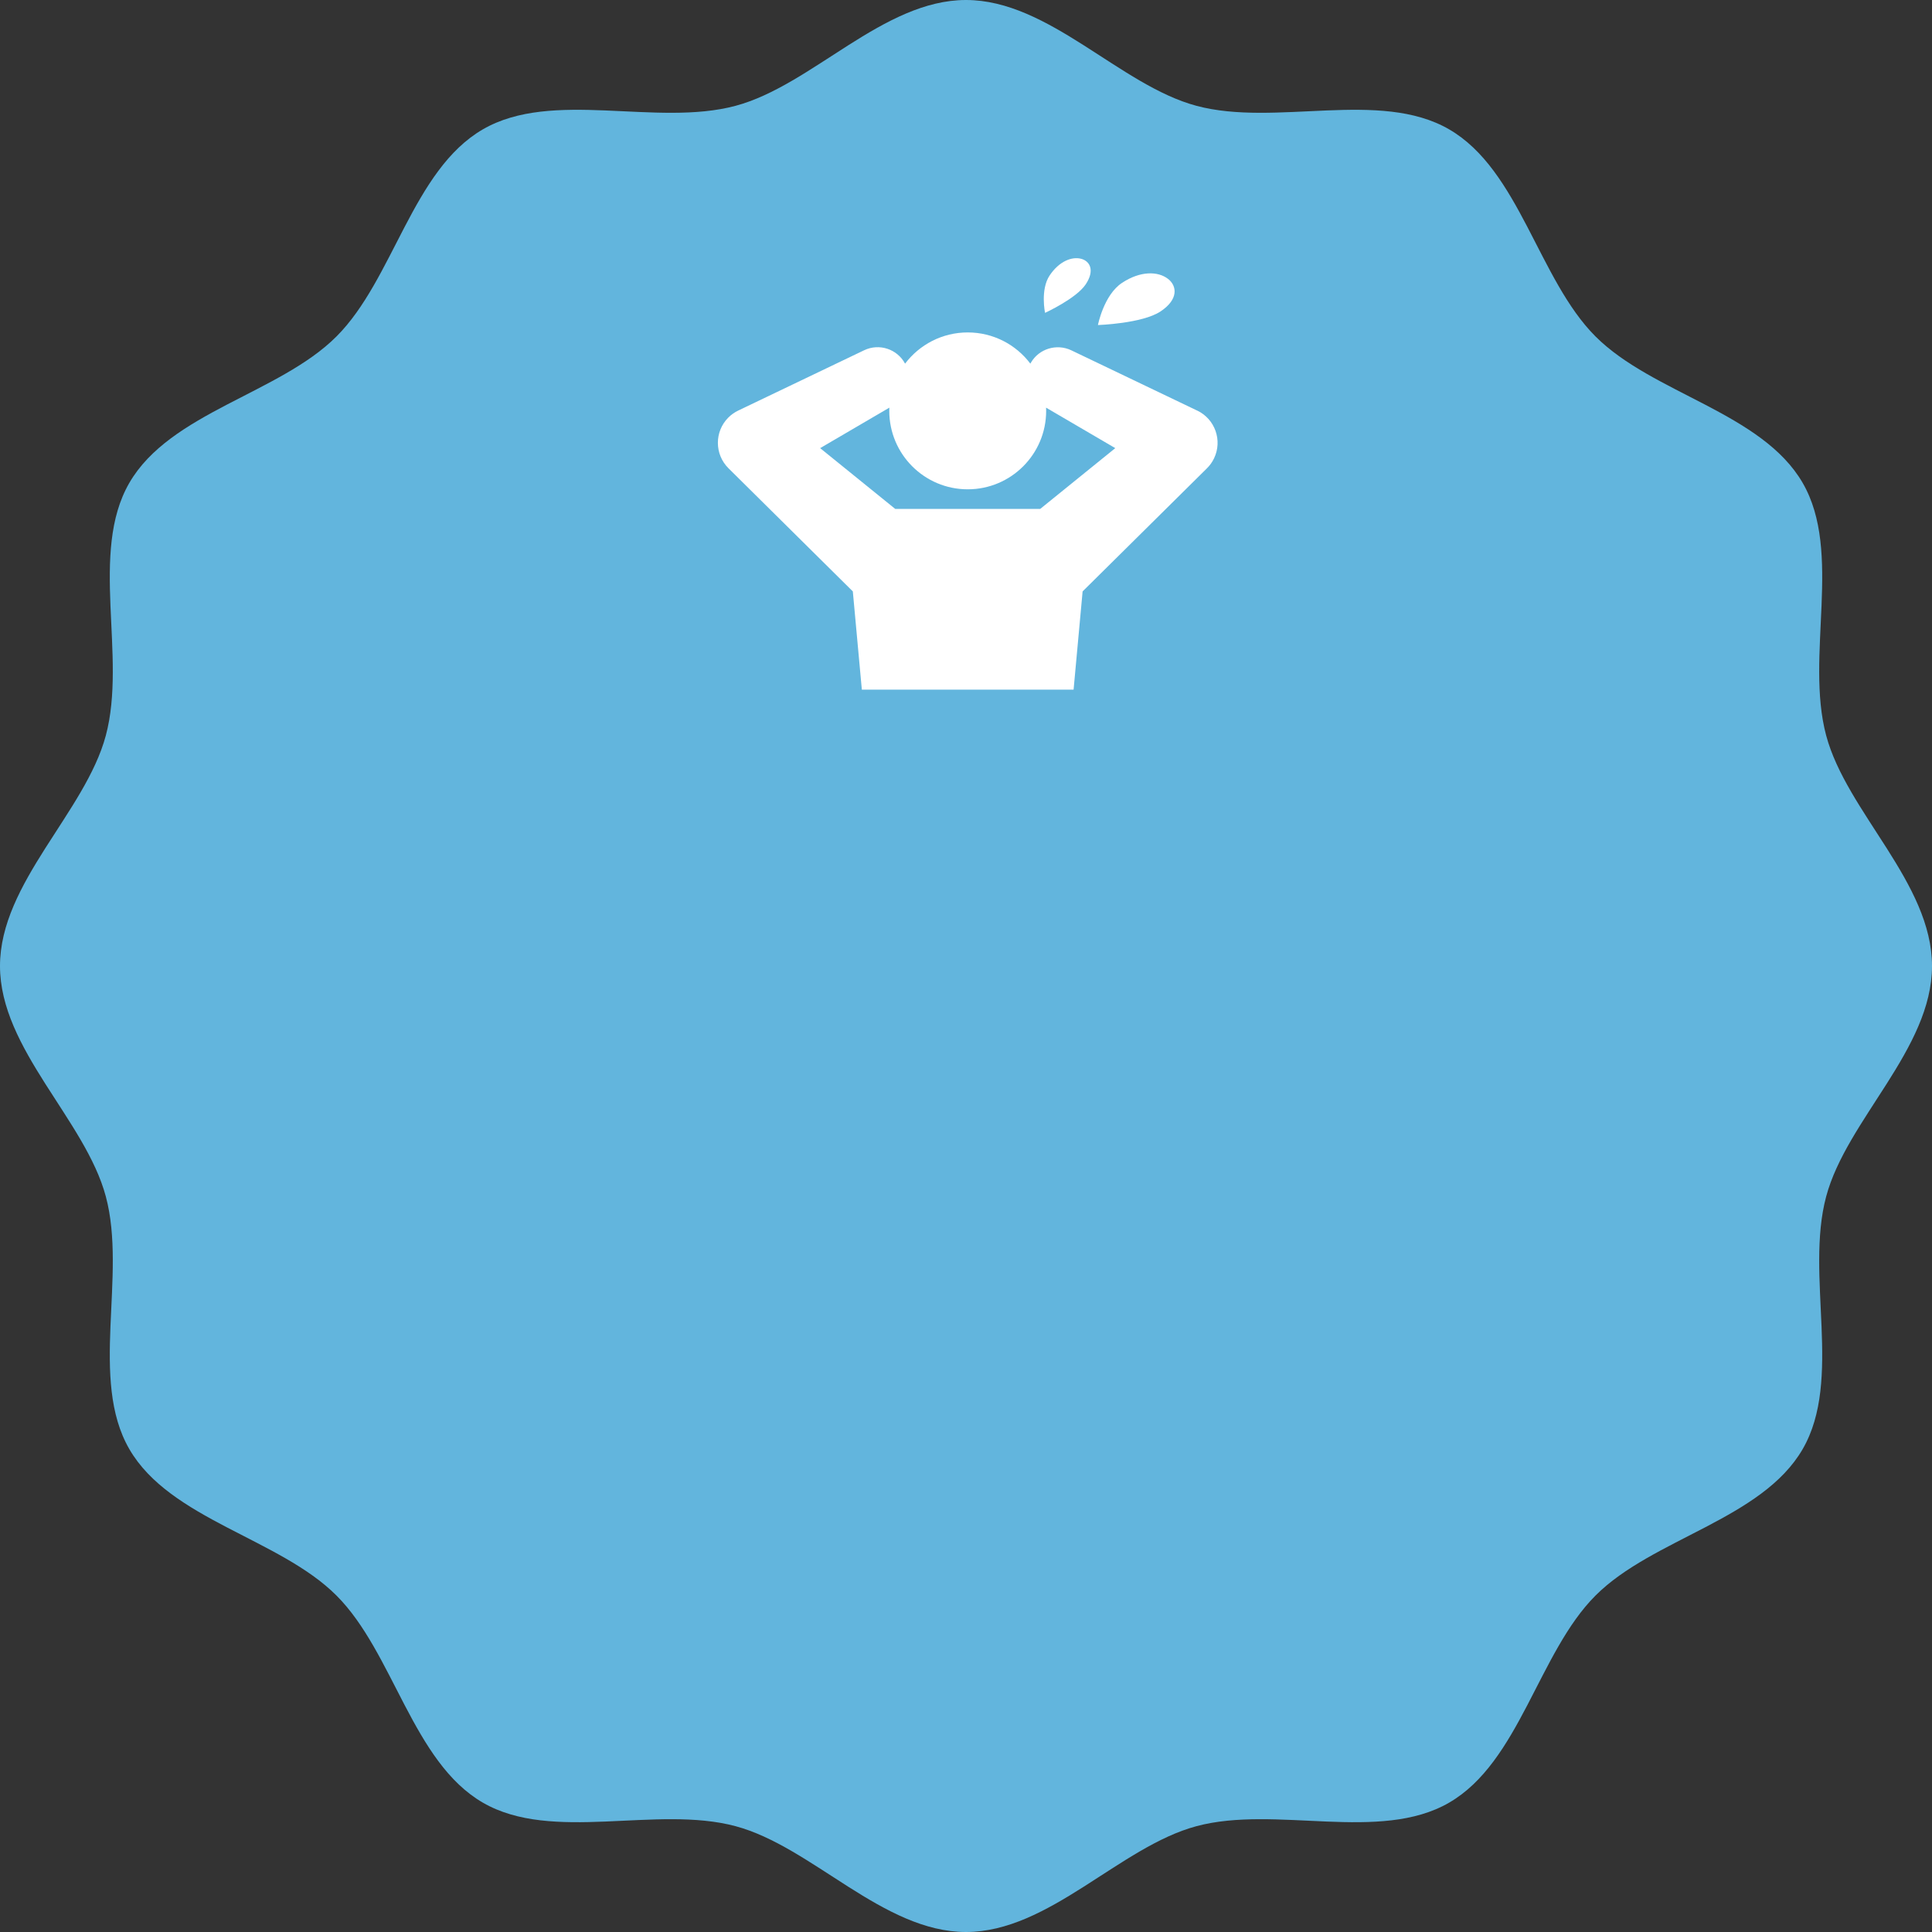 <?xml version="1.0" encoding="UTF-8"?>
<svg id="b" data-name="レイヤー_2" xmlns="http://www.w3.org/2000/svg" viewBox="0 0 450 450">
  <rect x="0" y="0" width="450" height="450" fill="#333333" stroke="none"/>
  <g id="c" data-name="main">
    <g>
      <path d="M450,225c0-19.36-19.88-35.84-24.65-53.69-4.94-18.47,3.89-42.66-5.47-58.83-9.49-16.4-34.94-20.8-48.25-34.11-13.31-13.31-17.71-38.76-34.11-48.25-16.17-9.36-40.36-.53-58.83-5.47-17.85-4.77-34.34-24.65-53.69-24.65s-35.84,19.88-53.69,24.65c-18.47,4.94-42.66-3.89-58.83,5.47-16.4,9.49-20.8,34.94-34.11,48.25-13.31,13.31-38.76,17.71-48.25,34.11-9.36,16.17-.53,40.36-5.47,58.83C19.88,189.16,0,205.64,0,225s19.88,35.84,24.65,53.69c4.94,18.47-3.89,42.66,5.47,58.83,9.49,16.4,34.94,20.8,48.25,34.11,13.31,13.31,17.71,38.76,34.11,48.25,16.17,9.36,40.36.53,58.83,5.47,17.85,4.77,34.34,24.65,53.69,24.65s35.84-19.88,53.69-24.65c18.47-4.94,42.66,3.89,58.83-5.47,16.4-9.49,20.8-34.94,34.11-48.25,13.31-13.31,38.76-17.71,48.25-34.11,9.36-16.17.53-40.36,5.47-58.83,4.77-17.85,24.65-34.34,24.65-53.69Z" fill="#62b5dd"/>
      <g>
        <path d="M278.86,95.64l-29.34-14.05c-3.37-1.6-7.49-.4-9.4,2.88-.05.08-.09.16-.13.23-3.33-4.42-8.63-7.27-14.59-7.27s-11.25,2.86-14.59,7.27c-1.82-3.4-6.02-4.8-9.53-3.12l-29.34,14.05c-.83.4-1.64.96-2.32,1.65-3.24,3.27-3.21,8.55.06,11.79l28.96,28.68,2.1,22.88h49.32l2.1-22.88,28.99-28.7c.65-.65,1.21-1.42,1.63-2.3,1.99-4.15.24-9.13-3.92-11.12ZM242.28,118.54h-33.76l-17.49-14.16,16.12-9.43c-.01.25-.02.5-.02.75,0,10.09,8.18,18.27,18.27,18.27s18.27-8.18,18.27-18.27c0-.25,0-.5-.02-.75l16.12,9.43-17.49,14.16Z" fill="#fff"/>
        <path d="M252.87,66.25c2.2-3.29.98-5.43-1.04-5.97-2.19-.58-5.15.59-7.35,3.88-2.2,3.29-1.07,8.71-1.07,8.71,0,0,7.26-3.33,9.46-6.62Z" fill="#fff"/>
        <path d="M272.03,64.94c-2.32-1.79-6.43-1.87-10.68.94-4.26,2.81-5.62,9.83-5.62,9.83,0,0,10.3-.34,14.56-3.16,4.26-2.81,3.88-5.97,1.74-7.62Z" fill="#fff"/>
      </g>
    </g>
  </g>
</svg>